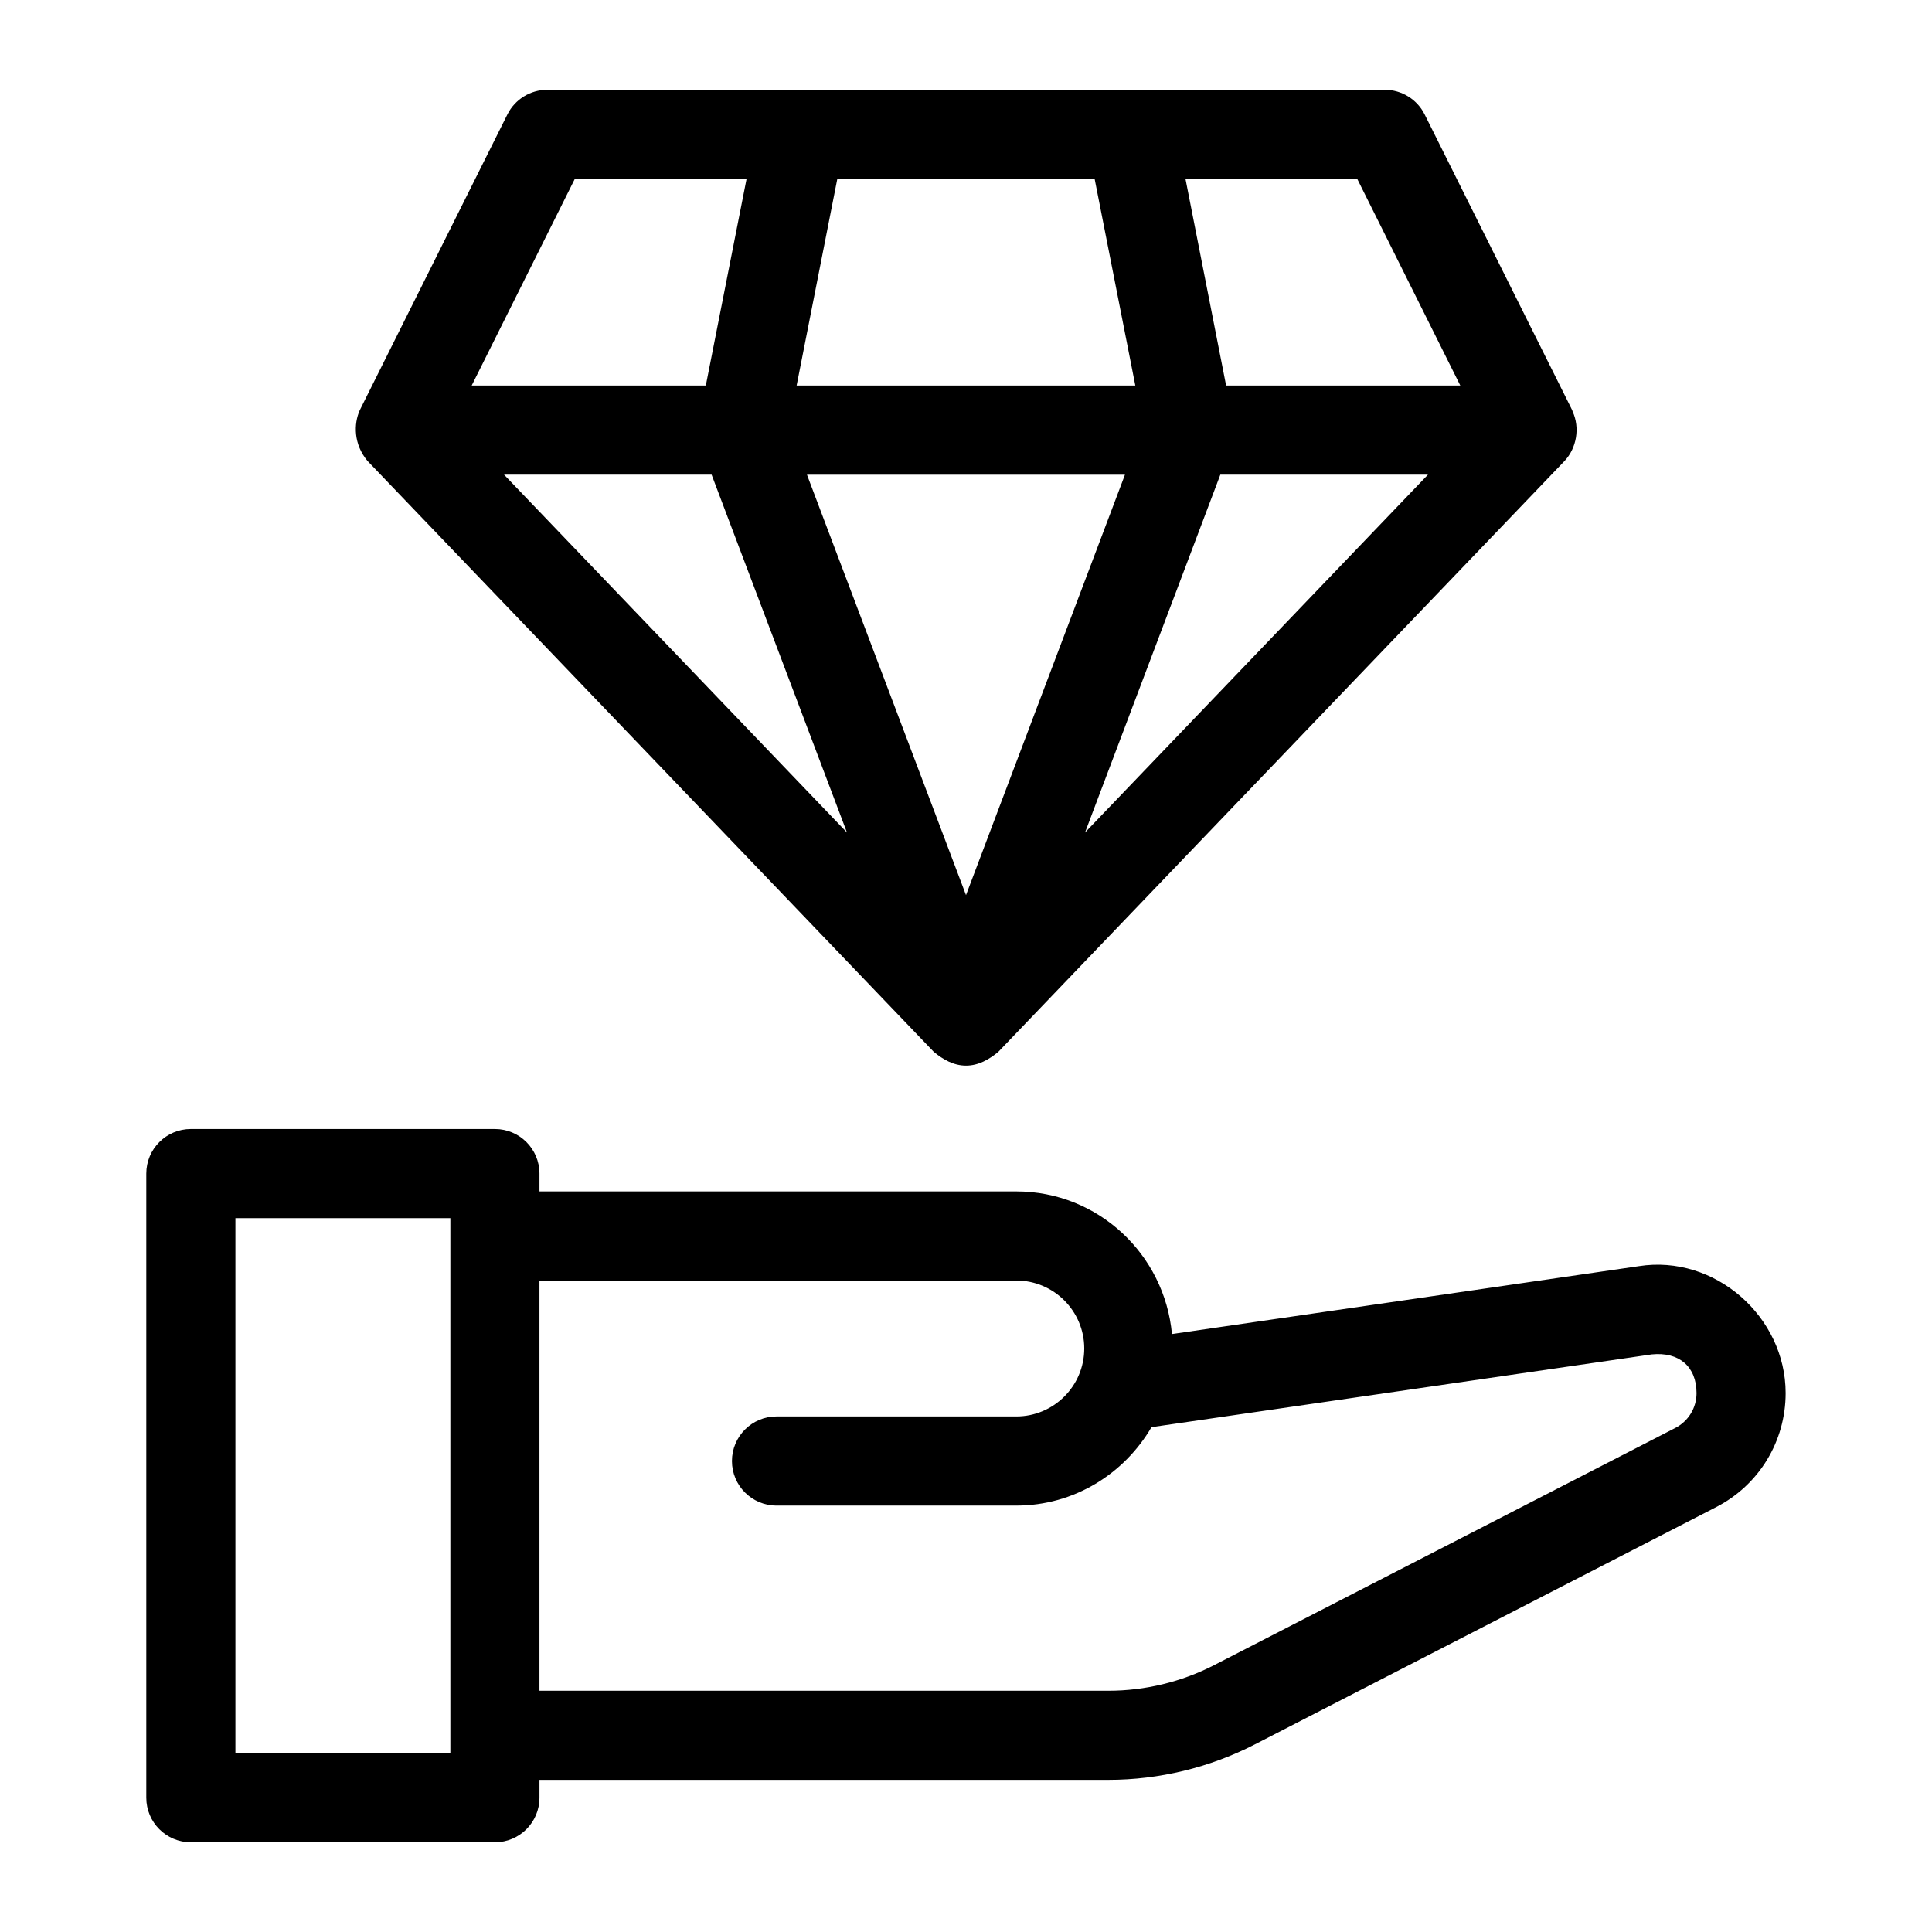 <?xml version="1.0" encoding="UTF-8"?>
<!-- Uploaded to: SVG Find, www.svgrepo.com, Generator: SVG Find Mixer Tools -->
<svg fill="#000000" width="800px" height="800px" version="1.1" viewBox="144 144 512 512" xmlns="http://www.w3.org/2000/svg">
 <g>
  <path d="m560.78 253.11c-0.062-0.125-0.062-0.27-0.125-0.395l-39.109-78.391c-2-4-6.094-6.535-10.562-6.535l-221.96 0.004c-4.473 0-8.566 2.535-10.562 6.535l-39.125 78.391c-1.625 3.621-1.641 9.035 2.047 13.43l150.09 156.61c2.441 2.016 5.242 3.637 8.535 3.637 3.273 0 6.094-1.621 8.535-3.637l150.09-156.61c3.219-3.449 4.086-8.805 2.148-13.039zm-228.2 16.676 35.879 94.844-90.887-94.844zm109.55 0-42.129 111.43-42.148-111.42 84.277 0.004zm-87.016-23.617 10.785-54.773h68.188l10.785 54.773zm112.29 23.617h55.027l-90.891 94.844zm63.59-23.617h-62.062l-10.77-54.773h45.516zm-234.66-54.773h45.516l-10.801 54.773h-62.047z"/>
  <path d="m578.33 479.54-123.75 17.996c-1.953-21.145-19.586-37.801-41.234-37.801l-126.38-0.004v-4.723c0-6.519-5.289-11.809-11.809-11.809h-80.578c-6.519 0-11.809 5.289-11.809 11.809v165.41c0 6.519 5.289 11.809 11.809 11.809h80.578c6.519 0 11.809-5.289 11.809-11.809v-4.738h150.78c13.414 0 26.828-3.242 38.777-9.383l122.22-62.867c11.398-5.84 18.469-17.43 18.469-30.246-0.004-20.277-18.785-36.793-38.891-33.641zm-314.98 129.07h-56.961v-141.79h56.961zm324.61-86.18-122.24 62.867c-8.613 4.426-18.293 6.769-27.977 6.769l-150.78-0.004v-108.71h126.38c9.918 0 17.996 8.078 17.996 18.012s-8.078 18.012-17.996 18.012h-63.559c-6.519 0-11.809 5.289-11.809 11.809 0 6.519 5.289 11.809 11.809 11.809h63.559c15.32 0 28.59-8.422 35.816-20.781l132.57-19.285c7.195-0.723 11.871 3.18 11.871 10.281-0.004 3.898-2.16 7.441-5.641 9.223z"/>
 </g>
</svg>